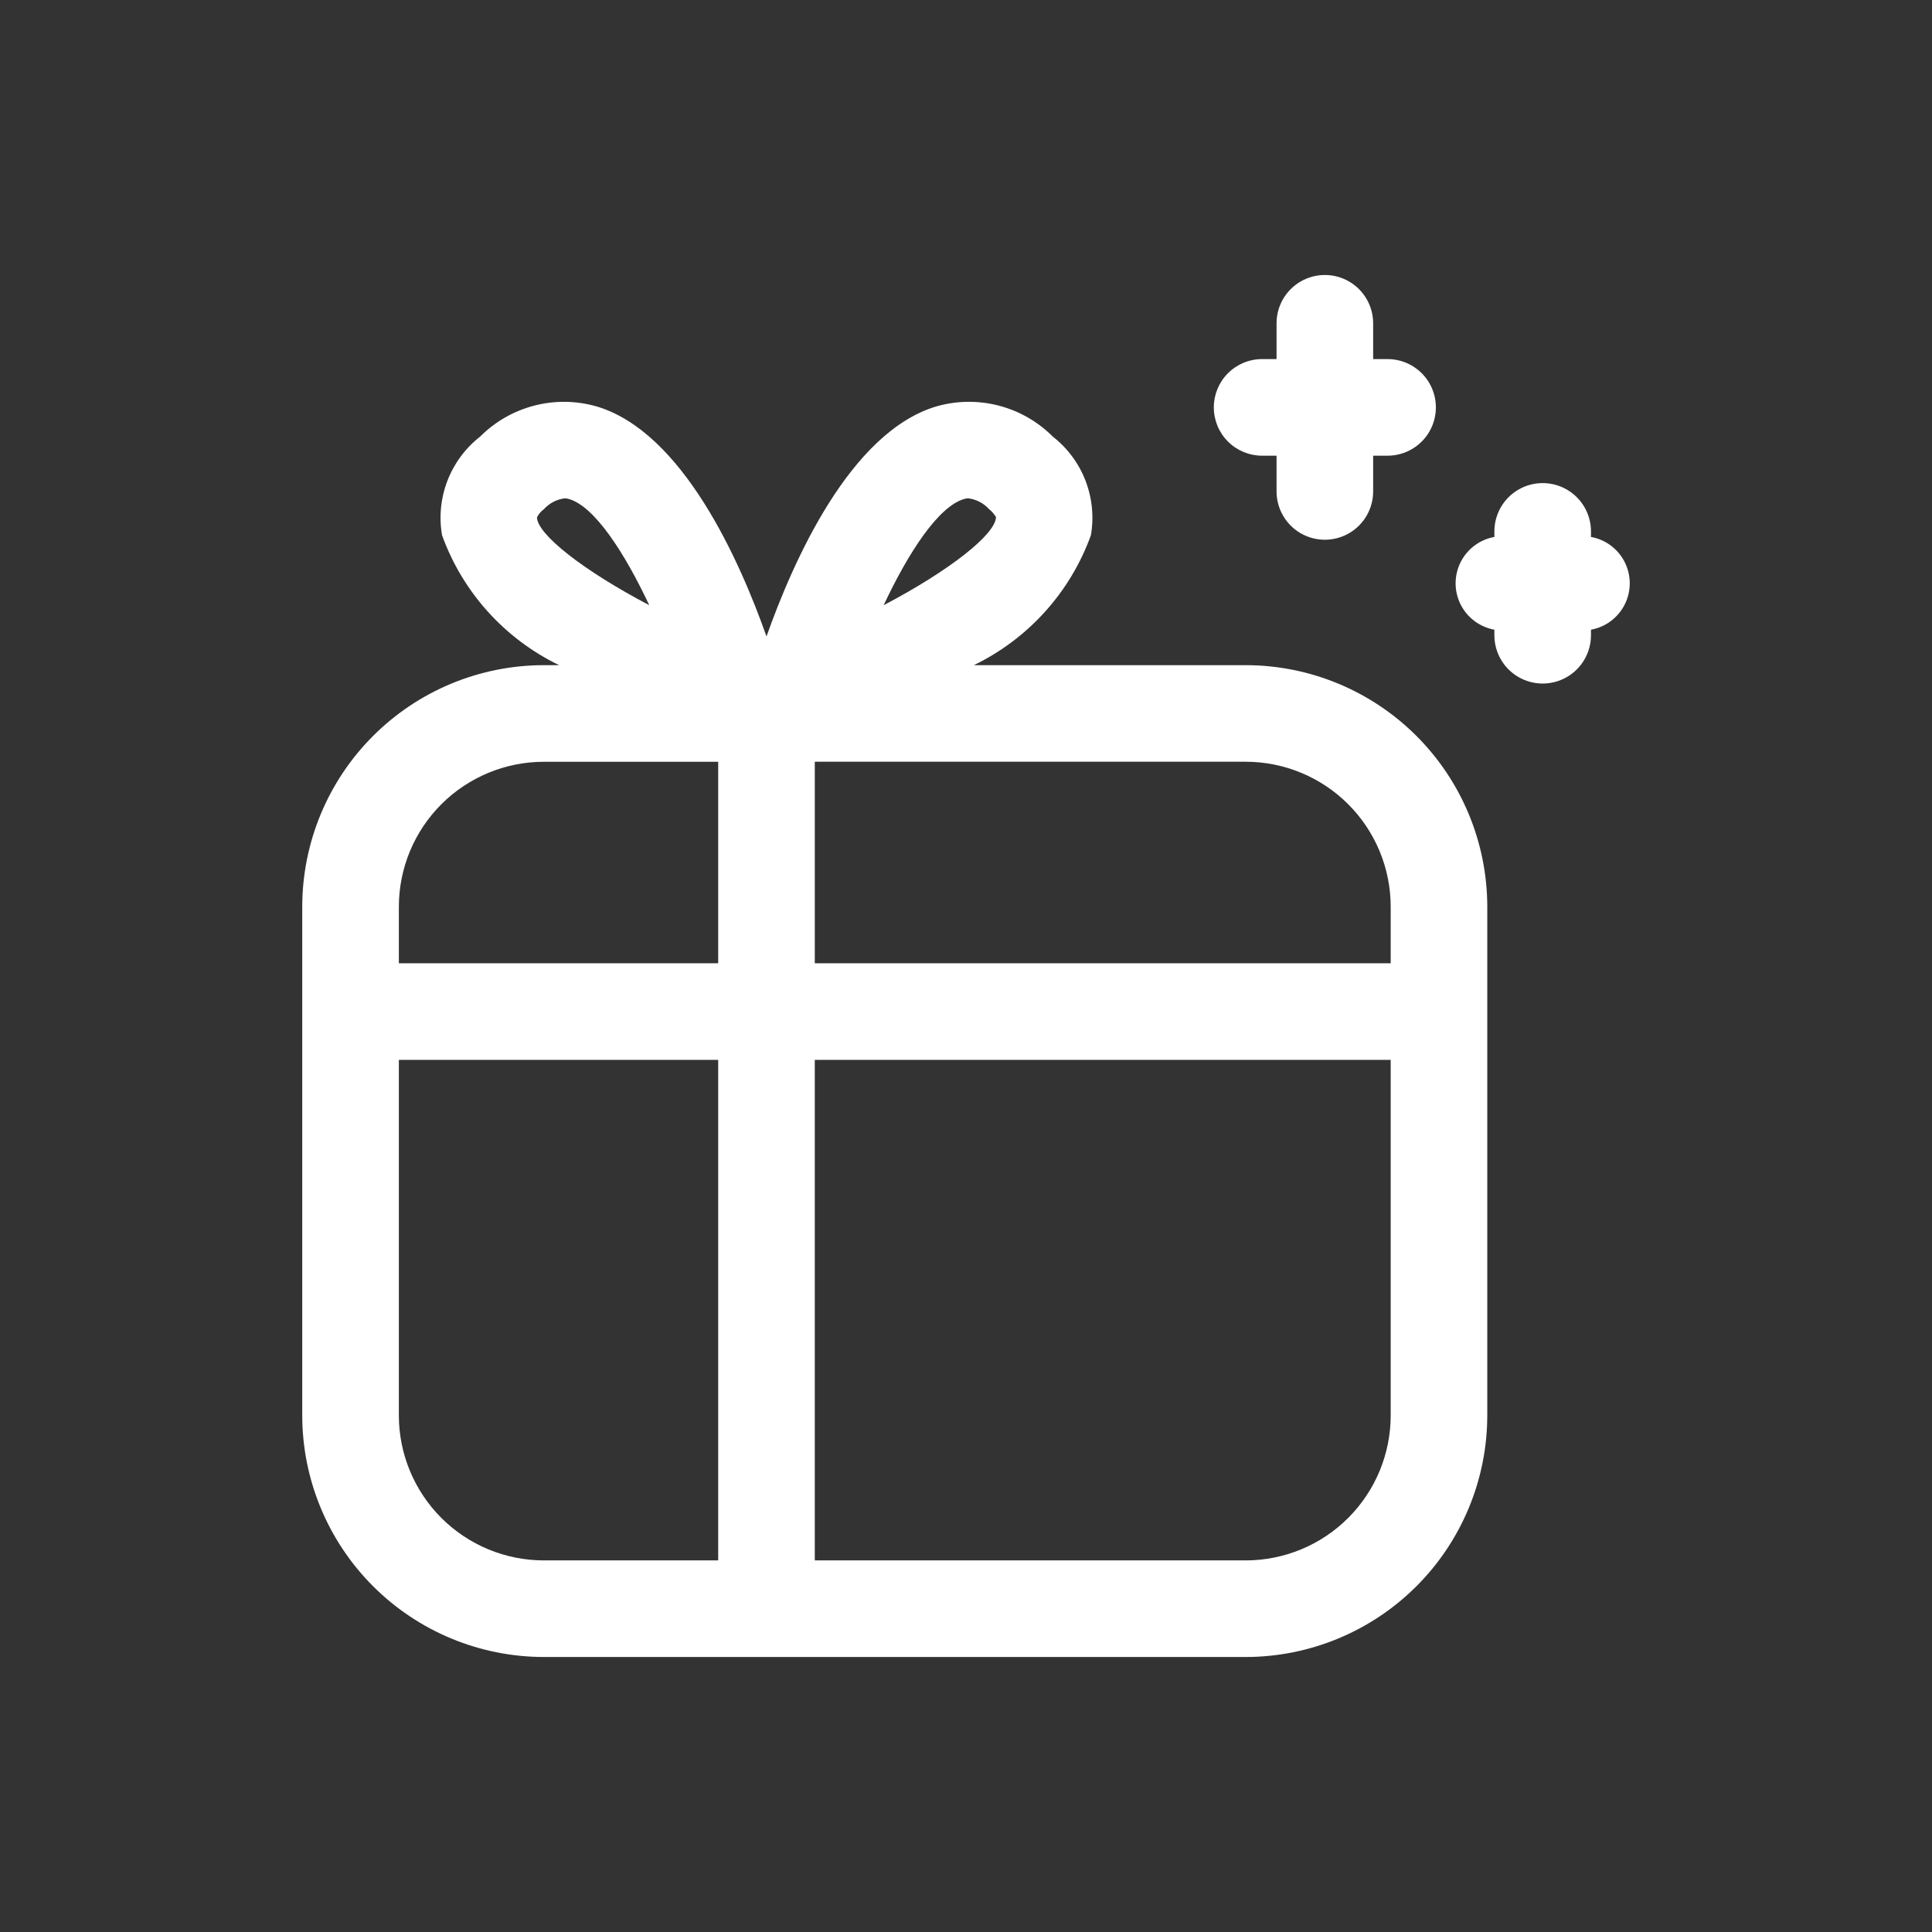 <?xml version="1.0" encoding="UTF-8"?> <svg xmlns="http://www.w3.org/2000/svg" width="1200pt" height="1200pt" version="1.1" viewBox="0 0 1200 1200"><rect x="0" y="0" width="1200" height="1200" fill="#333333" stroke="none"/><path d="m773.79 413.14h-168.93c33.84-16.371 59.938-45.328 72.715-80.684 1.973-11.402 0.812-23.125-3.356-33.922-4.168-10.793-11.191-20.25-20.316-27.367-9.25-9.27-20.805-15.898-33.477-19.207-12.668-3.305-25.992-3.168-38.59 0.398-53.863 15.812-89.375 96.625-105.75 142.96-16.344-46.332-51.855-127.12-105.72-142.93h-0.004c-12.605-3.582-25.941-3.731-38.621-0.43-12.684 3.305-24.25 9.934-33.508 19.211-9.125 7.117-16.145 16.574-20.312 27.371-4.172 10.793-5.332 22.516-3.359 33.918 12.777 35.355 38.875 64.312 72.715 80.684h-9.551c-39.77 0.043-77.898 15.859-106.02 43.98s-43.938 66.25-43.98 106.02v316.05c0.043 39.77 15.859 77.898 43.98 106.02s66.25 43.938 106.02 43.98h436.05c39.77-0.043 77.898-15.859 106.02-43.98s43.938-66.25 43.98-106.02v-316.05c-0.043-39.77-15.859-77.898-43.98-106.02s-66.25-43.938-106.02-43.98zm90 150v35.156h-357.71v-125.16h267.71c23.859 0.027 46.738 9.516 63.609 26.391 16.875 16.871 26.363 39.746 26.391 63.609zm-265.02-253.18c0.832-0.285 1.703-0.434 2.578-0.441 4.988 0.594 9.59 2.981 12.949 6.711 1.738 1.371 3.207 3.047 4.34 4.949-0.293 10.664-28.477 33.016-69.785 54.727 15.406-32.812 33.98-61.289 49.918-65.945zm-265.25 11.426c1-2.047 2.492-3.82 4.336-5.156 3.371-3.719 7.969-6.102 12.949-6.711 0.895 0.012 1.785 0.16 2.637 0.441 15.82 4.629 34.395 33.105 49.805 65.918-41.309-21.68-69.434-44.004-69.727-54.492zm4.219 151.76h108.34v125.16h-198.34v-35.156c0.027-23.863 9.516-46.738 26.391-63.609 16.871-16.875 39.75-26.363 63.609-26.391zm-90 406.05v-220.9h198.34v310.9h-108.34c-23.859-0.027-46.738-9.516-63.609-26.391-16.875-16.871-26.363-39.746-26.391-63.609zm526.05 90h-267.71v-310.9h357.71v220.9c-0.027 23.863-9.516 46.738-26.391 63.609-16.871 16.875-39.75 26.363-63.609 26.391zm-19.863-716.16c-0.004-7.957 3.156-15.594 8.781-21.219 5.629-5.629 13.262-8.785 21.219-8.781h8.965v-22.238c0-10.719 5.719-20.621 15-25.98 9.281-5.359 20.719-5.359 30 0 9.281 5.359 15 15.262 15 25.98v22.238h8.965c10.719 0 20.621 5.715 25.98 15 5.359 9.281 5.359 20.715 0 30-5.359 9.281-15.262 15-25.98 15h-8.965v22.203c0 10.719-5.719 20.625-15 25.984-9.281 5.356-20.719 5.356-30 0-9.281-5.359-15-15.266-15-25.984v-22.203h-8.965c-7.957 0.004-15.59-3.156-21.219-8.785-5.625-5.625-8.785-13.258-8.781-21.215zm234.26 138.08v3.449c0 10.719-5.719 20.621-15 25.98s-20.719 5.359-30 0-15-15.262-15-25.98v-3.449c-9.078-1.637-16.855-7.453-20.984-15.703-4.129-8.246-4.129-17.961 0-26.207 4.129-8.25 11.906-14.066 20.984-15.703v-3.449c0-10.715 5.719-20.621 15-25.98s20.719-5.359 30 0 15 15.266 15 25.98v3.449c9.078 1.637 16.855 7.457 20.984 15.703 4.129 8.25 4.129 17.961 0 26.211-4.129 8.246-11.906 14.066-20.984 15.699z" fill="#fff"></path></svg> 